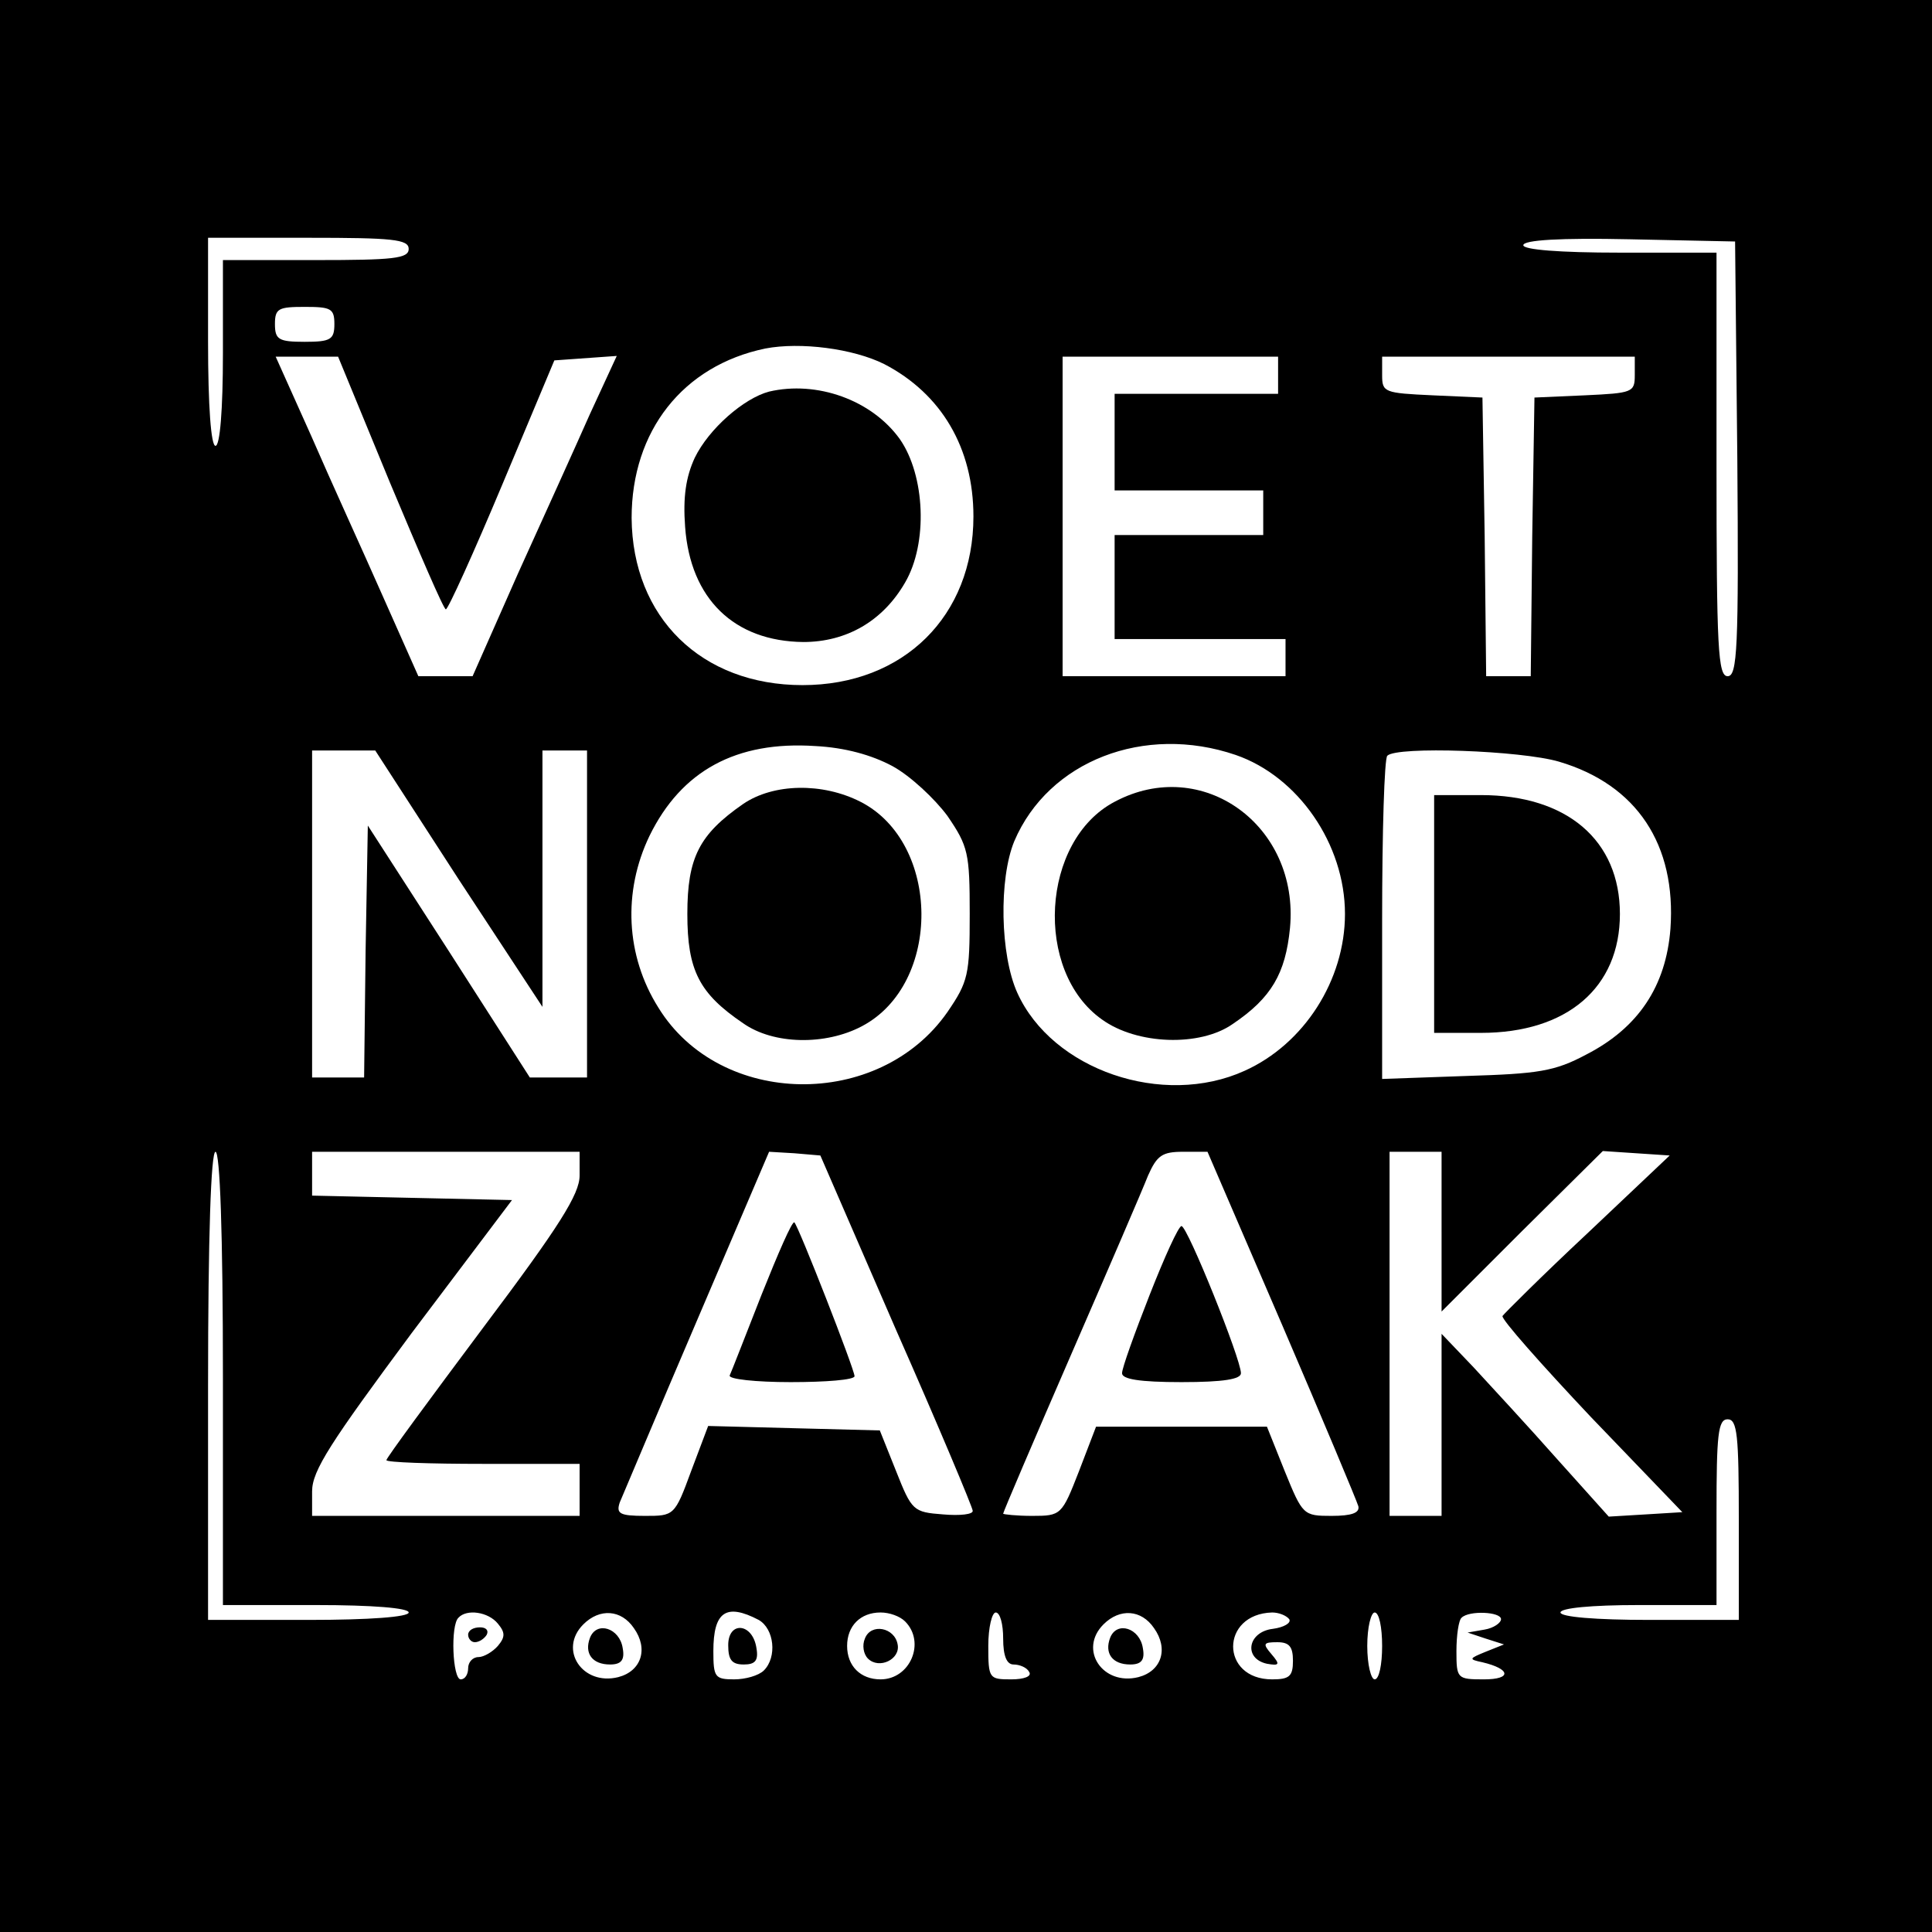 <?xml version="1.0" standalone="no"?>
<!DOCTYPE svg PUBLIC "-//W3C//DTD SVG 20010904//EN"
 "http://www.w3.org/TR/2001/REC-SVG-20010904/DTD/svg10.dtd">
<svg version="1.0" xmlns="http://www.w3.org/2000/svg"
 width="260pt" height="260pt" viewBox="0 0 260 260"
 preserveAspectRatio="xMidYMid meet">
<g transform="translate(0,260) scale(0.1,-0.1)"
fill="#000000" stroke="none">
<path d="M0 1300 l0 -1300 1300 0 1300 0 0 1300 0 1300 -1300 0 -1300 0 0
-1300z m550 965 c0 -13 -21 -15 -125 -15 l-125 0 0 -125 c0 -77 -4 -125 -10
-125 -6 0 -10 53 -10 140 l0 140 135 0 c113 0 135 -2 135 -15z m1788 -282 c2
-256 0 -293 -13 -293 -13 0 -15 37 -15 285 l0 285 -130 0 c-82 0 -130 4 -130
10 0 7 50 10 143 8 l142 -3 3 -292z m-1888 181 c0 -21 -5 -24 -40 -24 -35 0
-40 3 -40 24 0 21 5 23 40 23 35 0 40 -2 40 -23z m740 -54 c77 -40 120 -113
120 -205 0 -134 -94 -227 -230 -227 -136 0 -229 91 -230 225 0 117 69 205 180
228 47 9 118 0 160 -21z m-665 -160 c39 -93 72 -170 75 -170 3 0 37 75 76 168
l70 167 42 3 42 3 -36 -78 c-19 -43 -63 -140 -97 -215 l-61 -138 -36 0 -37 0
-48 108 c-26 59 -70 155 -96 215 l-48 107 42 0 42 0 70 -170z m1195 145 l0
-25 -110 0 -110 0 0 -65 0 -65 100 0 100 0 0 -30 0 -30 -100 0 -100 0 0 -70 0
-70 115 0 115 0 0 -25 0 -25 -150 0 -150 0 0 215 0 215 145 0 145 0 0 -25z
m480 0 c0 -23 -3 -24 -67 -27 l-68 -3 -3 -187 -2 -188 -30 0 -30 0 -2 188 -3
187 -67 3 c-65 3 -68 4 -68 27 l0 25 170 0 170 0 0 -25z m-999 -526 c24 -13
57 -44 74 -67 28 -41 30 -50 30 -132 0 -82 -2 -91 -30 -132 -92 -132 -306
-129 -389 6 -44 70 -48 156 -12 231 43 88 117 128 223 121 40 -2 76 -12 104
-27z m462 15 c84 -29 147 -120 147 -214 0 -89 -55 -175 -135 -211 -110 -50
-259 1 -306 105 -23 51 -25 153 -4 204 46 108 175 158 298 116z m-1046 -167
l113 -172 0 173 0 172 30 0 30 0 0 -220 0 -220 -38 0 -39 0 -109 170 -109 169
-3 -169 -2 -170 -35 0 -35 0 0 220 0 220 43 0 42 0 112 -173z m1481 158 c105
-31 158 -112 150 -225 -6 -77 -43 -133 -113 -169 -43 -23 -65 -26 -162 -29
l-113 -4 0 214 c0 118 3 218 7 221 13 13 180 7 231 -8z m-1798 -830 l0 -305
125 0 c77 0 125 -4 125 -10 0 -6 -52 -10 -135 -10 l-135 0 0 315 c0 203 4 315
10 315 6 0 10 -108 10 -305z m480 273 c0 -25 -27 -68 -130 -205 -71 -95 -130
-175 -130 -178 0 -3 59 -5 130 -5 l130 0 0 -35 0 -35 -180 0 -180 0 0 33 c0
28 25 66 134 213 l135 179 -135 3 -134 3 0 29 0 30 180 0 180 0 0 -32z m426
-208 c57 -129 103 -239 103 -243 1 -5 -17 -7 -40 -5 -40 3 -42 5 -63 58 l-22
55 -116 3 -115 3 -23 -61 c-22 -60 -23 -60 -62 -60 -34 0 -39 3 -34 18 4 9 50
119 104 245 l97 227 34 -2 35 -3 102 -235z m519 8 c55 -128 101 -238 103 -245
2 -9 -9 -13 -36 -13 -38 0 -39 1 -63 60 l-24 60 -115 0 -115 0 -23 -60 c-23
-59 -24 -60 -63 -60 -21 0 -39 2 -39 3 0 2 41 98 91 213 50 115 97 224 104
242 12 27 19 32 47 32 l33 0 100 -232z m215 125 l0 -108 108 108 109 108 45
-3 45 -3 -111 -105 c-61 -57 -112 -108 -114 -111 -2 -4 52 -65 119 -136 l123
-128 -49 -3 -50 -3 -70 78 c-38 43 -89 98 -112 123 l-43 45 0 -122 0 -123 -35
0 -35 0 0 245 0 245 35 0 35 0 0 -107z m400 -388 l0 -135 -120 0 c-73 0 -120
4 -120 10 0 6 42 10 105 10 l105 0 0 125 c0 104 2 125 15 125 13 0 15 -22 15
-135z m-1670 -140 c10 -12 10 -18 0 -30 -7 -8 -19 -15 -26 -15 -8 0 -14 -7
-14 -15 0 -8 -4 -15 -10 -15 -11 0 -14 73 -3 83 11 12 40 8 53 -8z m183 -6
c20 -28 10 -58 -21 -66 -48 -12 -81 37 -47 71 22 22 51 20 68 -5z m168 11 c21
-12 25 -50 7 -68 -7 -7 -25 -12 -40 -12 -26 0 -28 3 -28 38 0 53 17 65 61 42z
m197 -2 c28 -28 7 -78 -33 -78 -27 0 -45 18 -45 45 0 27 18 45 45 45 12 0 26
-5 33 -12z m132 -23 c0 -24 5 -35 14 -35 8 0 18 -4 21 -10 4 -6 -7 -10 -24
-10 -30 0 -31 1 -31 45 0 25 5 45 10 45 6 0 10 -16 10 -35z m203 14 c20 -28
10 -58 -21 -66 -48 -12 -81 37 -47 71 22 22 51 20 68 -5z m182 12 c3 -5 -7
-11 -22 -13 -34 -4 -40 -40 -8 -47 17 -3 18 -1 6 13 -12 14 -11 16 8 16 16 0
21 -6 21 -25 0 -21 -5 -25 -28 -25 -70 0 -70 88 0 90 9 0 19 -4 23 -9z m125
-36 c0 -25 -4 -45 -10 -45 -5 0 -10 20 -10 45 0 25 5 45 10 45 6 0 10 -20 10
-45z m160 36 c0 -5 -10 -12 -22 -14 l-23 -4 24 -8 25 -8 -25 -10 c-22 -9 -23
-10 -4 -14 38 -9 40 -23 2 -23 -36 0 -37 1 -37 38 0 21 3 42 7 45 10 10 53 8
53 -2z"/>
<path d="M1035 2073 c-34 -9 -81 -50 -100 -89 -12 -26 -16 -53 -13 -93 7 -97
66 -154 159 -155 58 0 107 28 137 80 31 53 27 144 -7 193 -38 53 -112 79 -176
64z"/>
<path d="M1000 1518 c-59 -41 -75 -72 -75 -148 0 -76 16 -107 75 -147 41 -29
111 -30 160 -4 108 57 106 247 -2 302 -51 26 -117 25 -158 -3z"/>
<path d="M1500 1521 c-99 -52 -109 -228 -17 -293 47 -34 132 -37 176 -6 52 35
71 68 77 129 13 138 -118 233 -236 170z"/>
<path d="M1930 1370 l0 -160 63 0 c116 0 187 61 187 160 0 99 -71 160 -187
160 l-63 0 0 -160z"/>
<path d="M1025 858 c-22 -56 -41 -105 -43 -109 -2 -5 35 -9 82 -9 47 0 86 3
86 8 0 9 -75 201 -81 207 -3 2 -22 -42 -44 -97z"/>
<path d="M1547 857 c-20 -51 -37 -98 -37 -105 0 -8 23 -12 80 -12 57 0 80 4
80 12 0 19 -72 198 -80 198 -4 0 -23 -42 -43 -93z"/>
<path d="M630 400 c0 -5 4 -10 9 -10 6 0 13 5 16 10 3 6 -1 10 -9 10 -9 0 -16
-4 -16 -10z"/>
<path d="M794 396 c-8 -21 3 -36 27 -36 15 0 20 6 17 22 -4 27 -35 37 -44 14z"/>
<path d="M980 386 c0 -20 5 -26 21 -26 15 0 20 5 17 22 -5 34 -38 37 -38 4z"/>
<path d="M1164 395 c-4 -9 -2 -21 4 -27 15 -15 44 -1 40 19 -4 23 -36 29 -44
8z"/>
<path d="M1494 396 c-8 -21 3 -36 27 -36 15 0 20 6 17 22 -4 27 -35 37 -44 14z"/>
</g>
</svg>
